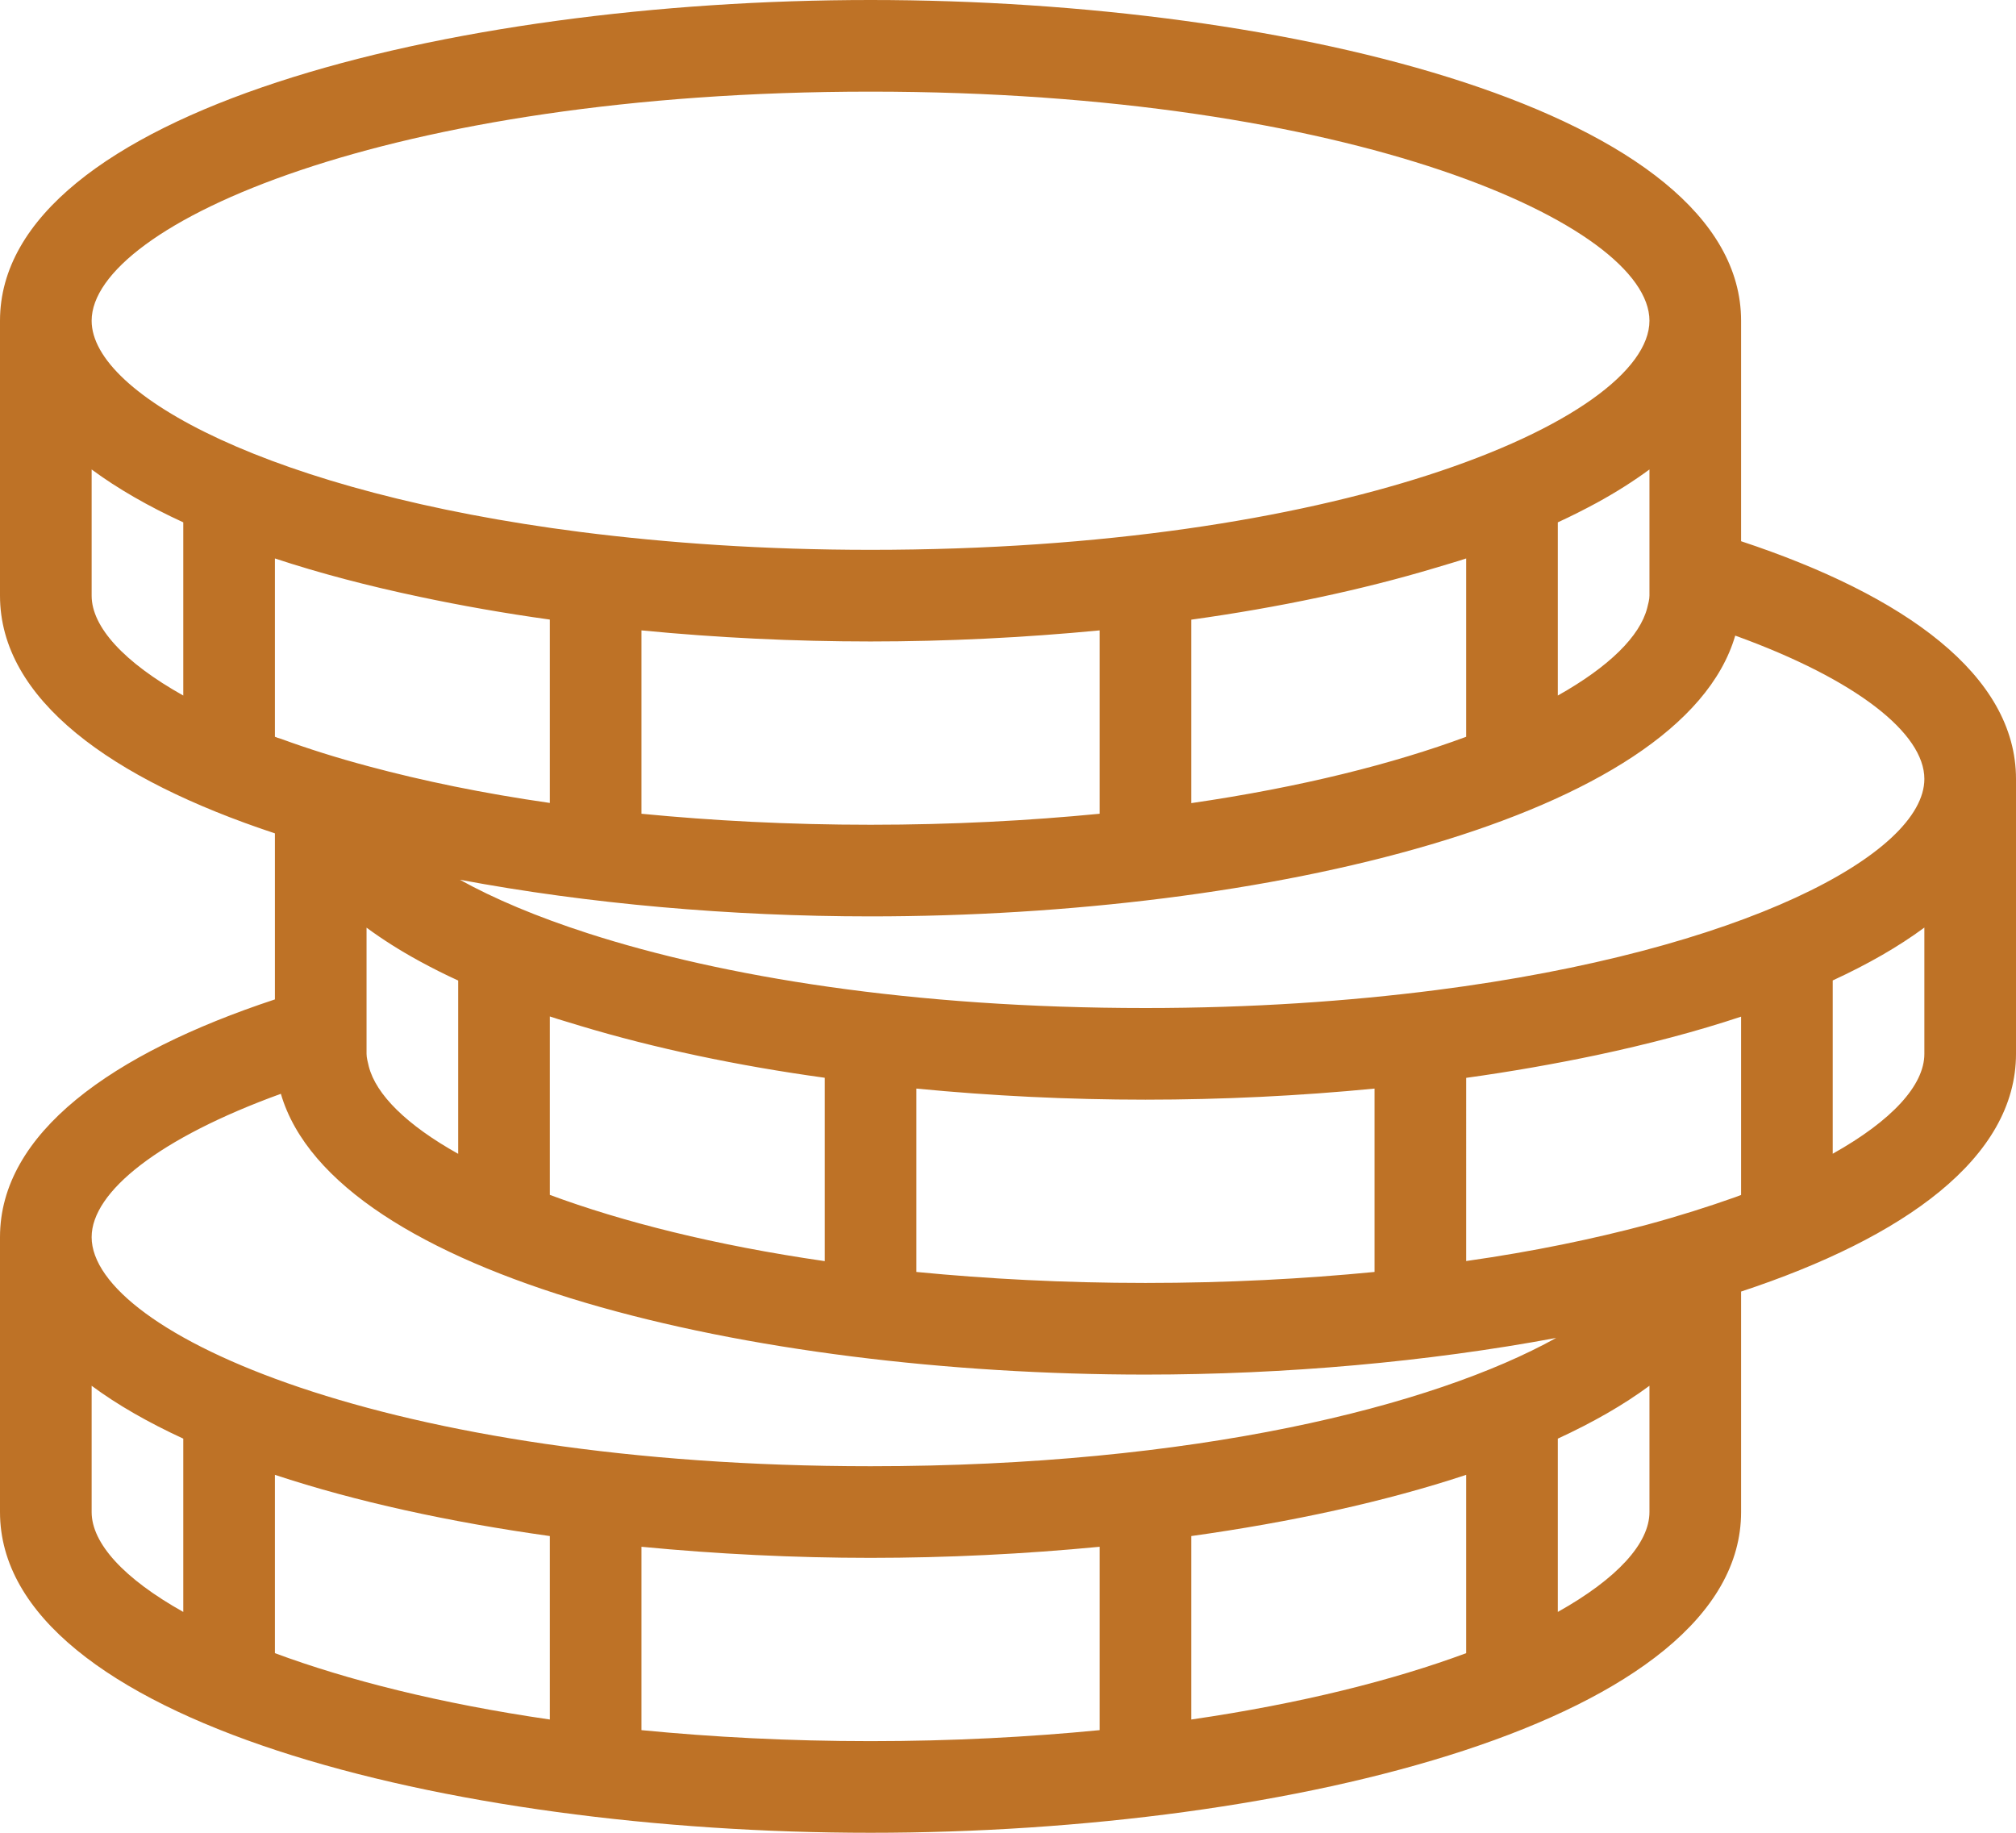<?xml version="1.0" encoding="utf-8"?>
<!-- Generator: Adobe Illustrator 16.0.4, SVG Export Plug-In . SVG Version: 6.00 Build 0)  -->
<!DOCTYPE svg PUBLIC "-//W3C//DTD SVG 1.0//EN" "http://www.w3.org/TR/2001/REC-SVG-20010904/DTD/svg10.dtd">
<svg version="1.0" id="bank-finansiering.svg" xmlns="http://www.w3.org/2000/svg" xmlns:xlink="http://www.w3.org/1999/xlink"
	 x="0px" y="0px" width="22px" height="20px" viewBox="0 0 22 20" enable-background="new 0 0 22 20" xml:space="preserve">
<path fill="#BE7226" d="M19,5.906V3.5C19,1.227,14.105,0,9.5,0C4.895,0,0,1.227,0,3.5v3c0,1.132,1.214,2.003,3,2.594v1.812
	c-1.786,0.59-3,1.462-3,2.594v3C0,18.773,4.895,20,9.5,20c4.605,0,9.5-1.227,9.5-3.5v-2.406c1.786-0.59,3-1.462,3-2.594v-3
	C22,7.368,20.786,6.497,19,5.906z M21,8.5c0,0.814-1.973,1.875-5.334,2.305C14.716,10.926,13.66,11,12.5,11
	c-2.551,0-4.619-0.343-6.08-0.814C5.859,10.005,5.391,9.807,5.018,9.6C6.42,9.863,7.975,10,9.5,10c4.303,0,8.854-1.07,9.436-3.064
	C20.264,7.417,21,8.004,21,8.5z M19,13.04c-0.021,0.008-0.043,0.017-0.064,0.024c-0.293,0.104-0.611,0.205-0.961,0.3
	c-0.584,0.155-1.242,0.293-1.975,0.397V11.96v-0.198c0.49-0.068,0.966-0.152,1.423-0.248c0.56-0.119,1.091-0.258,1.577-0.42V13.04z
	 M6,11.236v-0.144c0.107,0.036,0.223,0.068,0.334,0.103C7.141,11.438,8.043,11.629,9,11.761v2.001c-1.203-0.174-2.209-0.43-3-0.723
	V11.236z M10,11.879C10.822,11.959,11.666,12,12.5,12s1.678-0.041,2.5-0.121v2.001C14.229,13.955,13.396,14,12.5,14
	s-1.729-0.045-2.5-0.12V11.879z M3,8.04V6.094c0.486,0.161,1.018,0.3,1.577,0.418C5.034,6.609,5.51,6.693,6,6.761v0.198v1.803
	C5.268,8.657,4.609,8.52,4.025,8.363C3.676,8.27,3.357,8.169,3.065,8.062C3.043,8.057,3.021,8.048,3,8.04z M16,6.094v0.143V8.04
	c-0.791,0.293-1.797,0.549-3,0.724V6.762c0.956-0.133,1.859-0.324,2.666-0.566C15.777,6.162,15.893,6.13,16,6.094z M7,6.879
	C7.822,6.959,8.666,7,9.5,7s1.678-0.042,2.5-0.121V8.88C11.229,8.955,10.396,9,9.5,9S7.771,8.955,7,8.88V6.879z M18,6.5
	c0,0.044-0.014,0.09-0.025,0.136C17.896,6.941,17.564,7.273,17,7.59V6.41V5.7c0.148-0.068,0.288-0.139,0.423-0.212
	C17.634,5.373,17.826,5.251,18,5.123v0.5V6.5z M9.5,1C14.768,1,18,2.456,18,3.5c0,0.538-0.865,1.185-2.42,1.686
	C14.119,5.657,12.051,6,9.5,6C8.34,6,7.285,5.926,6.334,5.805C2.973,5.375,1,4.314,1,3.5C1,2.456,4.234,1,9.5,1z M1,6.5V5.123
	C1.283,5.332,1.619,5.525,2,5.7v1.89C1.352,7.227,1,6.841,1,6.5z M4,10.123c0.174,0.128,0.366,0.25,0.577,0.365
	C4.711,10.561,4.851,10.632,5,10.7v0.711v1.18c-0.564-0.315-0.896-0.647-0.975-0.952C4.014,11.59,4,11.545,4,11.5v-0.878V10.123z
	 M3.065,11.936C3.647,13.93,8.199,15,12.5,15c1.525,0,3.081-0.139,4.482-0.4C15.641,15.346,13.029,16,9.5,16
	C4.234,16,1,14.544,1,13.5C1,13.005,1.736,12.418,3.065,11.936z M1,16.5v-1.378c0.283,0.21,0.619,0.401,1,0.577v1.891
	C1.352,17.227,1,16.841,1,16.5z M3,16.094c0.885,0.293,1.911,0.516,3,0.668v2.002c-1.203-0.175-2.209-0.431-3-0.724V16.094z
	 M7,18.88v-2.001C7.822,16.958,8.666,17,9.5,17s1.678-0.042,2.5-0.121v2.001C11.229,18.955,10.396,19,9.5,19S7.771,18.955,7,18.88z
	 M13,16.762c1.089-0.152,2.115-0.375,3-0.668v1.946c-0.791,0.293-1.797,0.549-3,0.724V16.762z M18,16.5c0,0.341-0.352,0.727-1,1.09
	v-1.891c0.381-0.176,0.716-0.367,1-0.577V16.5z M21,11.5c0,0.342-0.352,0.727-1,1.09v-1.891c0.381-0.176,0.716-0.367,1-0.577V11.5z"
	/>
</svg>
